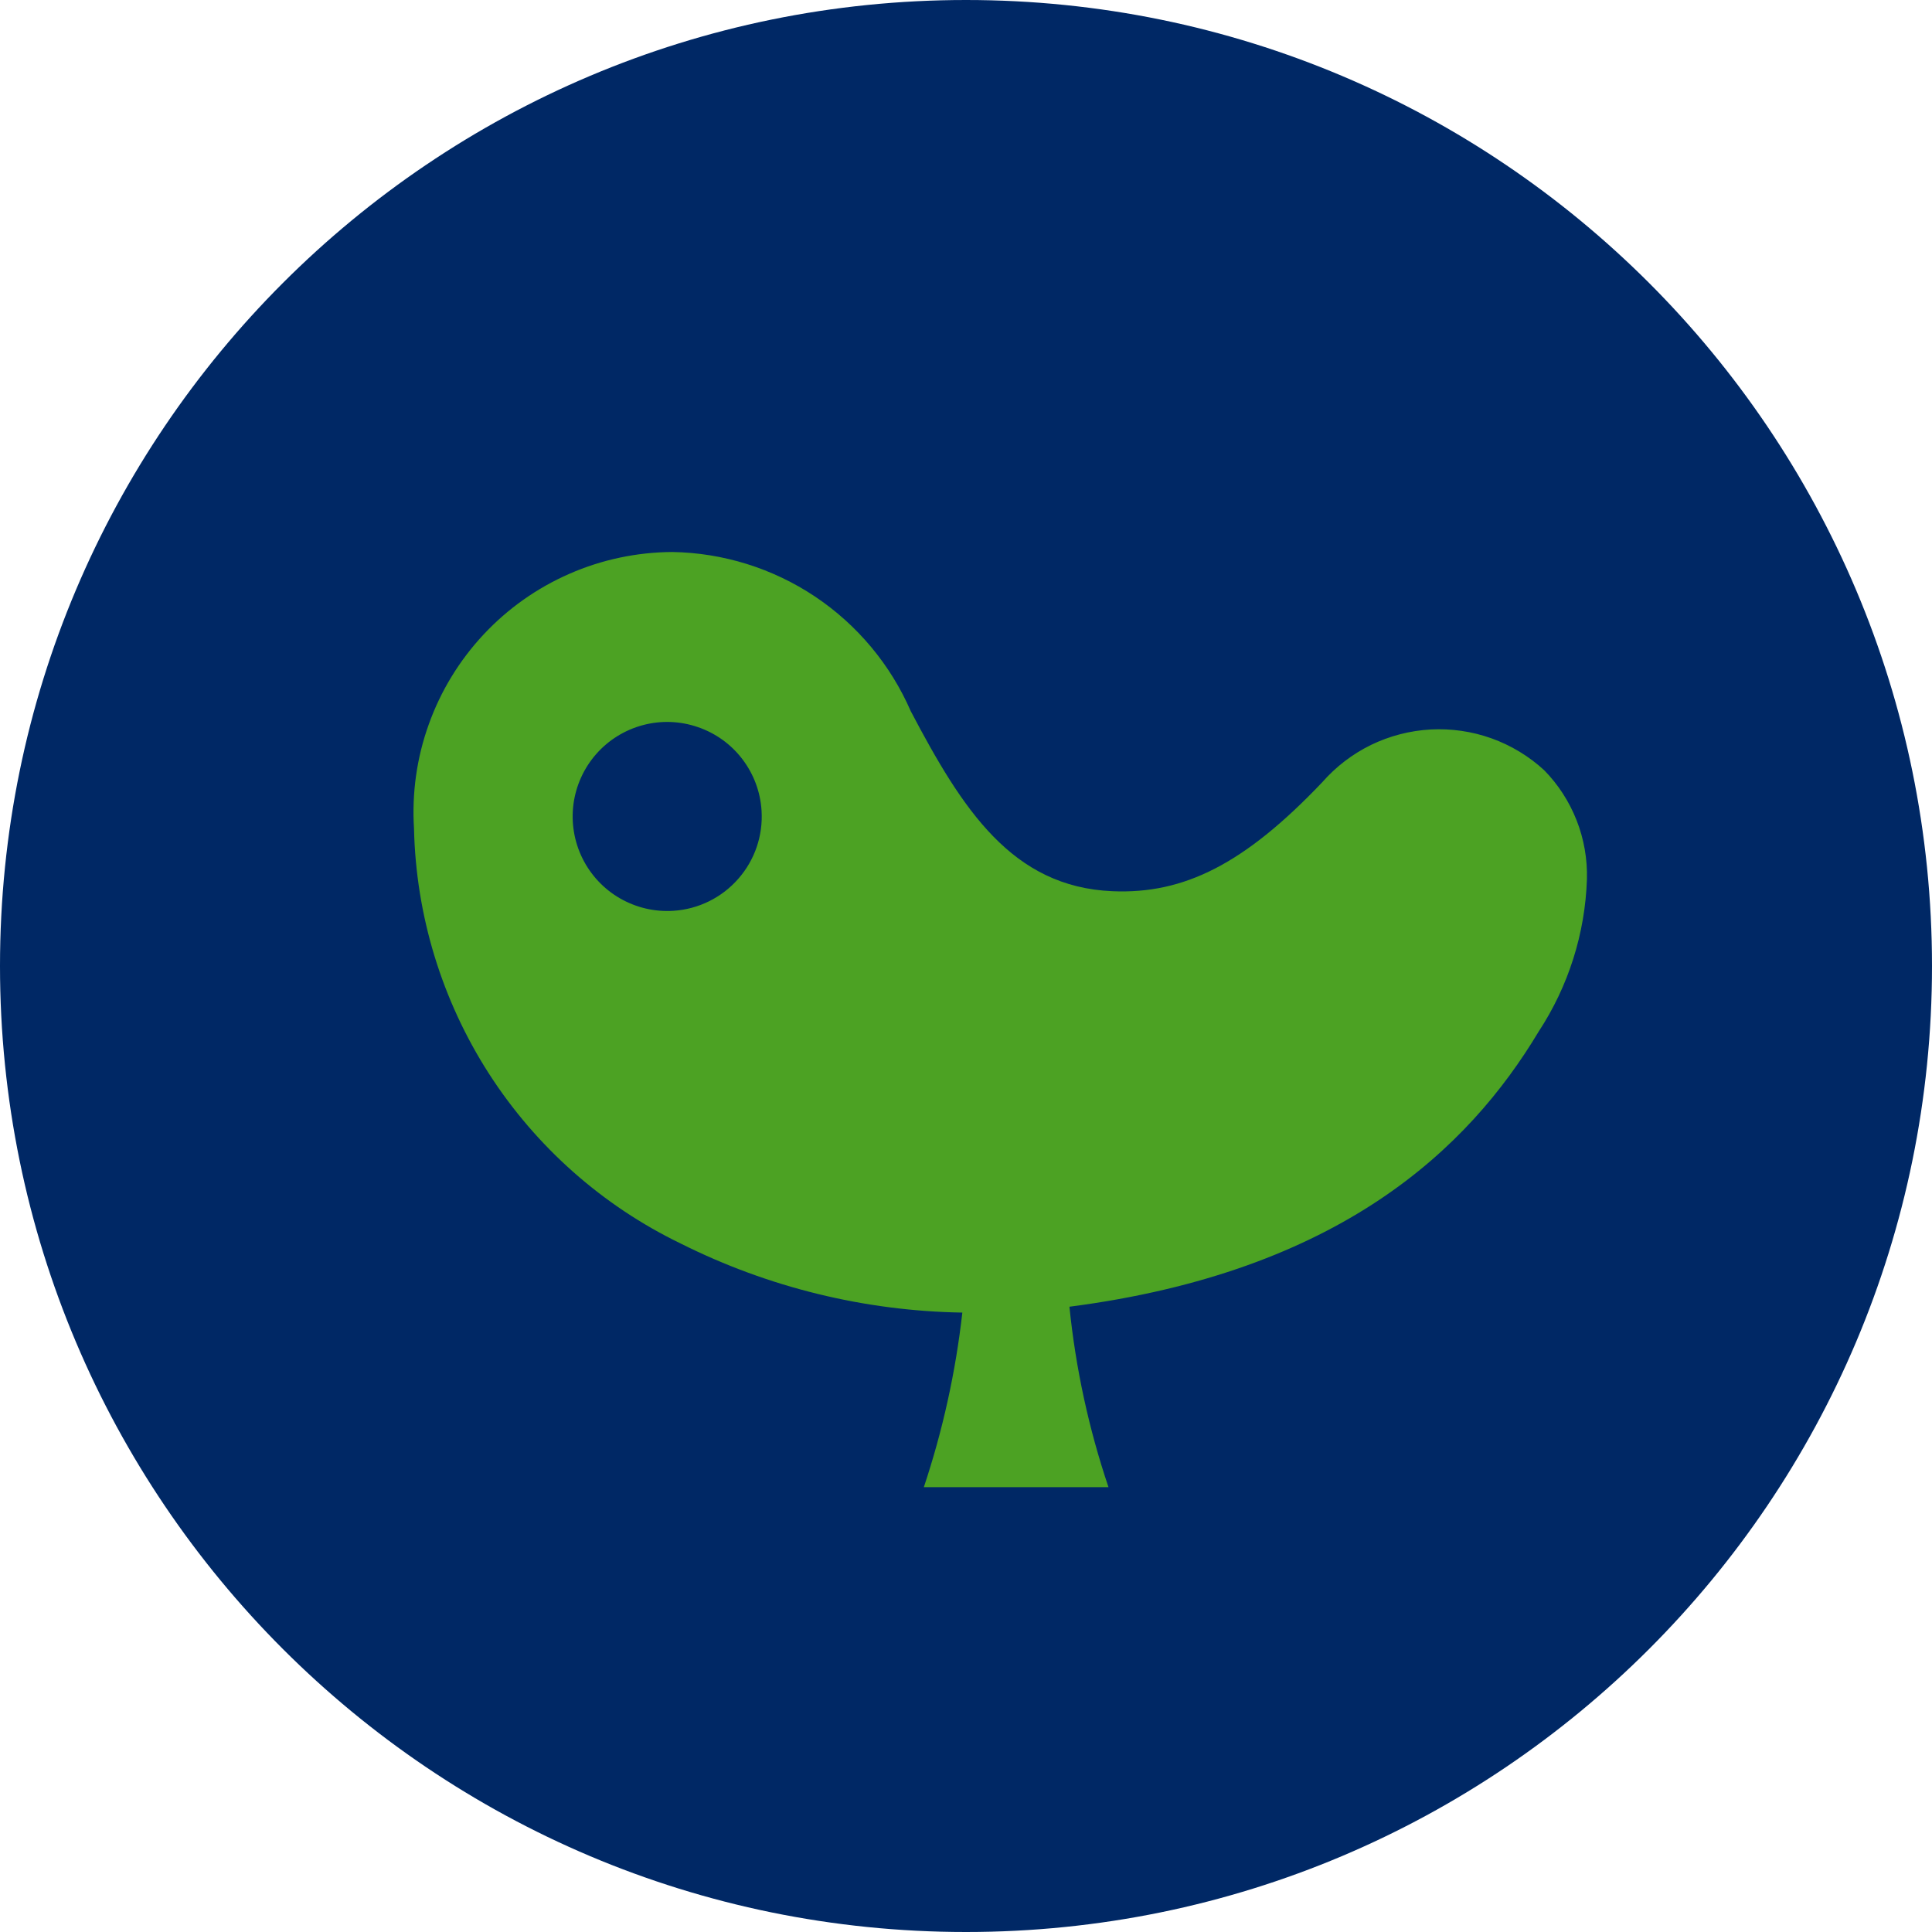<svg width="28" height="28" viewBox="0 0 28 28" fill="none" xmlns="http://www.w3.org/2000/svg">
<g id="ic_stock_kyobo">
<path id="&#236;&#130;&#172;&#234;&#176;&#129;&#237;&#152;&#149; 667" d="M28 14C28 6.268 21.732 0 14 0C6.268 0 0 6.268 0 14C0 21.732 6.268 28 14 28C21.732 28 28 21.732 28 14Z" fill="#002865"/>
<path id="&#237;&#140;&#168;&#236;&#138;&#164; 3643" d="M22.381 11.164C22.16 10.96 21.9 10.803 21.617 10.701C21.335 10.6 21.034 10.556 20.734 10.572C20.434 10.589 20.14 10.665 19.87 10.796C19.6 10.928 19.359 11.113 19.161 11.339C18.038 12.52 17.161 12.961 16.121 12.916C14.665 12.854 13.947 11.728 13.2 10.308C12.906 9.632 12.424 9.055 11.811 8.645C11.198 8.236 10.48 8.012 9.743 8C9.23 8.003 8.722 8.11 8.252 8.316C7.781 8.522 7.358 8.821 7.008 9.196C6.657 9.572 6.387 10.014 6.214 10.498C6.04 10.981 5.968 11.495 6 12.007C6.028 13.269 6.404 14.498 7.086 15.56C7.769 16.621 8.731 17.474 9.867 18.023C11.135 18.658 12.529 19 13.947 19.023C13.85 19.884 13.663 20.732 13.389 21.553H16.065C15.779 20.705 15.589 19.828 15.499 18.938C19.419 18.43 21.282 16.648 22.299 14.951C22.731 14.293 22.973 13.529 22.999 12.742C23.007 12.451 22.956 12.161 22.85 11.89C22.743 11.618 22.584 11.371 22.38 11.163M9.761 13.2C9.49 13.218 9.221 13.155 8.986 13.02C8.751 12.885 8.561 12.682 8.441 12.439C8.321 12.196 8.276 11.923 8.311 11.654C8.347 11.385 8.461 11.133 8.64 10.929C8.819 10.725 9.055 10.579 9.317 10.509C9.579 10.439 9.856 10.449 10.112 10.537C10.369 10.624 10.594 10.786 10.758 11.001C10.923 11.217 11.02 11.476 11.037 11.747C11.06 12.109 10.939 12.465 10.699 12.737C10.46 13.01 10.123 13.176 9.761 13.2Z" fill="#4CA223"/>
</g>
</svg>
